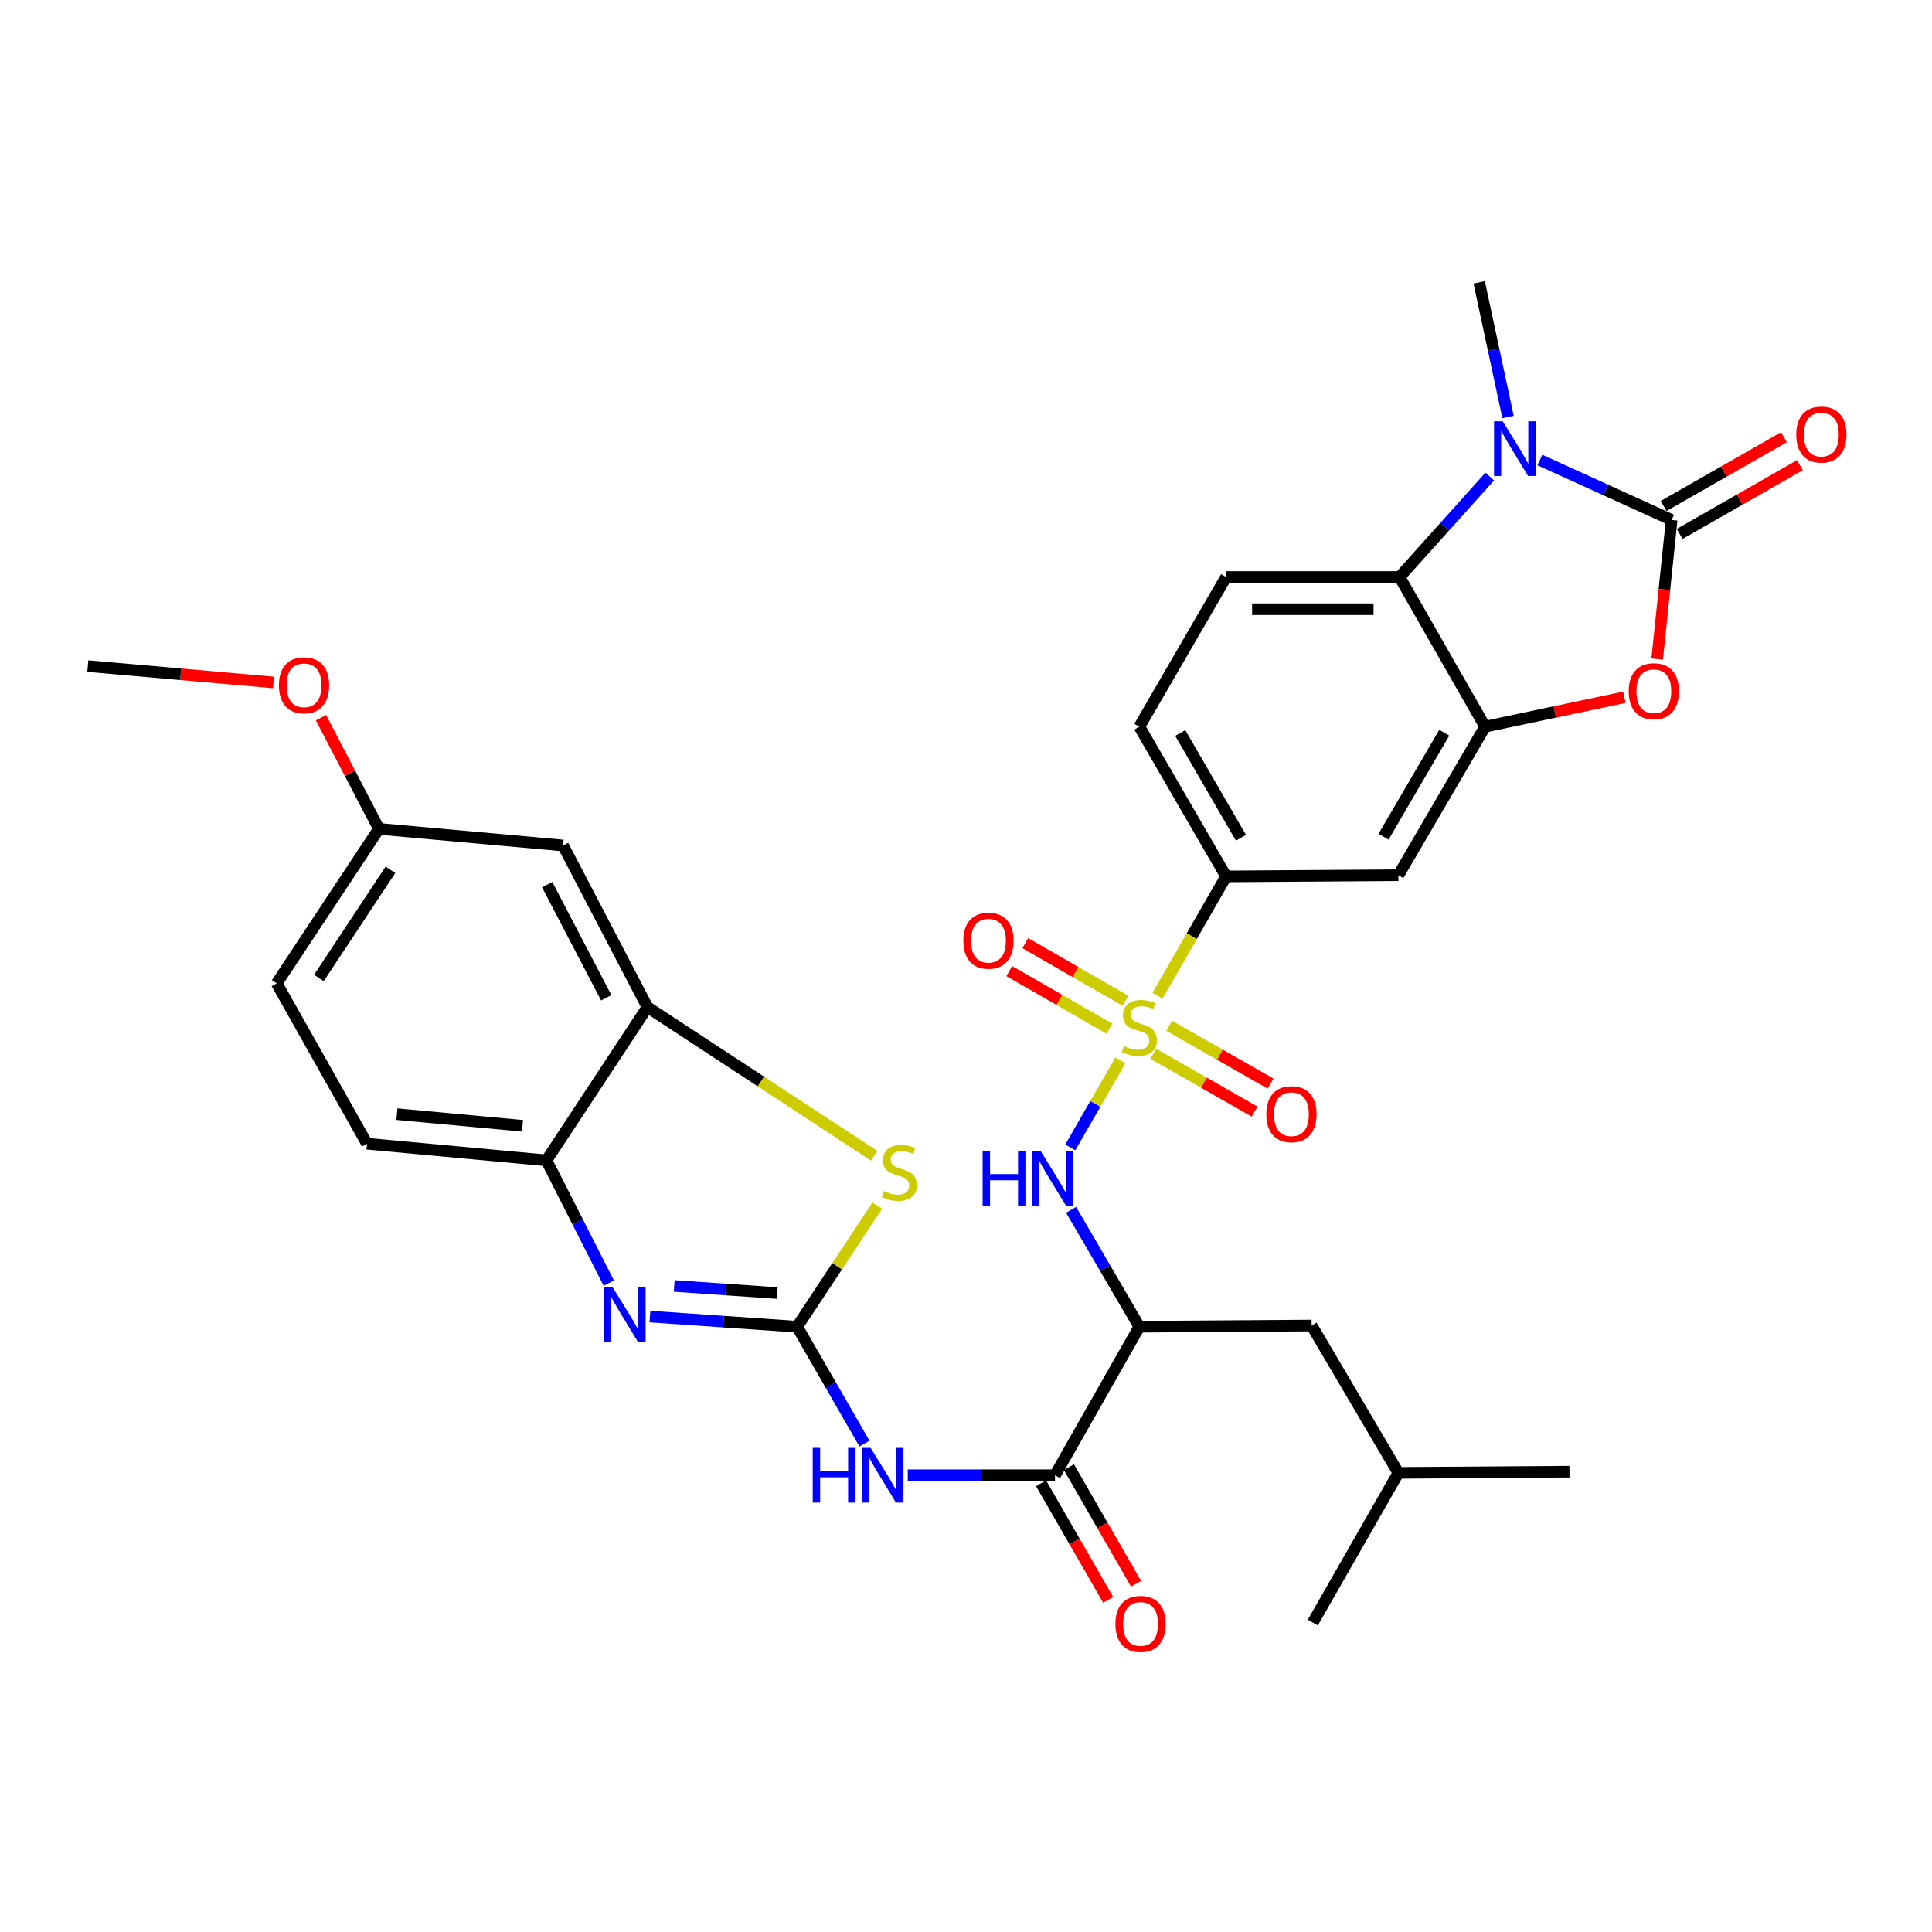 <?xml version='1.0' encoding='iso-8859-1'?>
<svg version='1.1' baseProfile='full'
              xmlns='http://www.w3.org/2000/svg'
                      xmlns:rdkit='http://www.rdkit.org/xml'
                      xmlns:xlink='http://www.w3.org/1999/xlink'
                  xml:space='preserve'
width='1000px' height='1000px' viewBox='0 0 1000 1000'>
<!-- END OF HEADER -->
<rect style='opacity:1.0;fill:#FFFFFF;stroke:none' width='1000' height='1000' x='0' y='0'> </rect>
<path class='bond-7' d='M 579.873,548.866 L 566.926,571.384' style='fill:none;fill-rule:evenodd;stroke:#CCCC00;stroke-width:6px;stroke-linecap:butt;stroke-linejoin:miter;stroke-opacity:1' />
<path class='bond-7' d='M 566.926,571.384 L 553.978,593.903' style='fill:none;fill-rule:evenodd;stroke:#0000FF;stroke-width:6px;stroke-linecap:butt;stroke-linejoin:miter;stroke-opacity:1' />
<path class='bond-13' d='M 599.137,515.361 L 616.884,484.494' style='fill:none;fill-rule:evenodd;stroke:#CCCC00;stroke-width:6px;stroke-linecap:butt;stroke-linejoin:miter;stroke-opacity:1' />
<path class='bond-13' d='M 616.884,484.494 L 634.631,453.628' style='fill:none;fill-rule:evenodd;stroke:#000000;stroke-width:6px;stroke-linecap:butt;stroke-linejoin:miter;stroke-opacity:1' />
<path class='bond-16' d='M 582.547,517.991 L 556.623,503.086' style='fill:none;fill-rule:evenodd;stroke:#CCCC00;stroke-width:6px;stroke-linecap:butt;stroke-linejoin:miter;stroke-opacity:1' />
<path class='bond-16' d='M 556.623,503.086 L 530.699,488.181' style='fill:none;fill-rule:evenodd;stroke:#FF0000;stroke-width:6px;stroke-linecap:butt;stroke-linejoin:miter;stroke-opacity:1' />
<path class='bond-16' d='M 574.236,532.445 L 548.312,517.54' style='fill:none;fill-rule:evenodd;stroke:#CCCC00;stroke-width:6px;stroke-linecap:butt;stroke-linejoin:miter;stroke-opacity:1' />
<path class='bond-16' d='M 548.312,517.54 L 522.388,502.635' style='fill:none;fill-rule:evenodd;stroke:#FF0000;stroke-width:6px;stroke-linecap:butt;stroke-linejoin:miter;stroke-opacity:1' />
<path class='bond-17' d='M 596.939,545.445 L 623.156,560.395' style='fill:none;fill-rule:evenodd;stroke:#CCCC00;stroke-width:6px;stroke-linecap:butt;stroke-linejoin:miter;stroke-opacity:1' />
<path class='bond-17' d='M 623.156,560.395 L 649.372,575.345' style='fill:none;fill-rule:evenodd;stroke:#FF0000;stroke-width:6px;stroke-linecap:butt;stroke-linejoin:miter;stroke-opacity:1' />
<path class='bond-17' d='M 605.199,530.961 L 631.415,545.911' style='fill:none;fill-rule:evenodd;stroke:#CCCC00;stroke-width:6px;stroke-linecap:butt;stroke-linejoin:miter;stroke-opacity:1' />
<path class='bond-17' d='M 631.415,545.911 L 657.632,560.862' style='fill:none;fill-rule:evenodd;stroke:#FF0000;stroke-width:6px;stroke-linecap:butt;stroke-linejoin:miter;stroke-opacity:1' />
<path class='bond-0' d='M 412.605,686.714 L 430.026,716.957' style='fill:none;fill-rule:evenodd;stroke:#000000;stroke-width:6px;stroke-linecap:butt;stroke-linejoin:miter;stroke-opacity:1' />
<path class='bond-0' d='M 430.026,716.957 L 447.448,747.201' style='fill:none;fill-rule:evenodd;stroke:#0000FF;stroke-width:6px;stroke-linecap:butt;stroke-linejoin:miter;stroke-opacity:1' />
<path class='bond-3' d='M 412.605,686.714 L 374.504,684.082' style='fill:none;fill-rule:evenodd;stroke:#000000;stroke-width:6px;stroke-linecap:butt;stroke-linejoin:miter;stroke-opacity:1' />
<path class='bond-3' d='M 374.504,684.082 L 336.404,681.45' style='fill:none;fill-rule:evenodd;stroke:#0000FF;stroke-width:6px;stroke-linecap:butt;stroke-linejoin:miter;stroke-opacity:1' />
<path class='bond-3' d='M 402.324,669.29 L 375.653,667.448' style='fill:none;fill-rule:evenodd;stroke:#000000;stroke-width:6px;stroke-linecap:butt;stroke-linejoin:miter;stroke-opacity:1' />
<path class='bond-3' d='M 375.653,667.448 L 348.983,665.606' style='fill:none;fill-rule:evenodd;stroke:#0000FF;stroke-width:6px;stroke-linecap:butt;stroke-linejoin:miter;stroke-opacity:1' />
<path class='bond-9' d='M 412.605,686.714 L 433.333,655.373' style='fill:none;fill-rule:evenodd;stroke:#000000;stroke-width:6px;stroke-linecap:butt;stroke-linejoin:miter;stroke-opacity:1' />
<path class='bond-9' d='M 433.333,655.373 L 454.061,624.032' style='fill:none;fill-rule:evenodd;stroke:#CCCC00;stroke-width:6px;stroke-linecap:butt;stroke-linejoin:miter;stroke-opacity:1' />
<path class='bond-1' d='M 865.244,269.126 L 861.493,305.135' style='fill:none;fill-rule:evenodd;stroke:#000000;stroke-width:6px;stroke-linecap:butt;stroke-linejoin:miter;stroke-opacity:1' />
<path class='bond-1' d='M 861.493,305.135 L 857.741,341.144' style='fill:none;fill-rule:evenodd;stroke:#FF0000;stroke-width:6px;stroke-linecap:butt;stroke-linejoin:miter;stroke-opacity:1' />
<path class='bond-20' d='M 869.38,276.365 L 900.507,258.578' style='fill:none;fill-rule:evenodd;stroke:#000000;stroke-width:6px;stroke-linecap:butt;stroke-linejoin:miter;stroke-opacity:1' />
<path class='bond-20' d='M 900.507,258.578 L 931.634,240.791' style='fill:none;fill-rule:evenodd;stroke:#FF0000;stroke-width:6px;stroke-linecap:butt;stroke-linejoin:miter;stroke-opacity:1' />
<path class='bond-20' d='M 861.108,261.888 L 892.235,244.101' style='fill:none;fill-rule:evenodd;stroke:#000000;stroke-width:6px;stroke-linecap:butt;stroke-linejoin:miter;stroke-opacity:1' />
<path class='bond-20' d='M 892.235,244.101 L 923.362,226.314' style='fill:none;fill-rule:evenodd;stroke:#FF0000;stroke-width:6px;stroke-linecap:butt;stroke-linejoin:miter;stroke-opacity:1' />
<path class='bond-34' d='M 865.244,269.126 L 831.138,253.622' style='fill:none;fill-rule:evenodd;stroke:#000000;stroke-width:6px;stroke-linecap:butt;stroke-linejoin:miter;stroke-opacity:1' />
<path class='bond-34' d='M 831.138,253.622 L 797.032,238.118' style='fill:none;fill-rule:evenodd;stroke:#0000FF;stroke-width:6px;stroke-linecap:butt;stroke-linejoin:miter;stroke-opacity:1' />
<path class='bond-2' d='M 771.09,246.669 L 747.749,272.663' style='fill:none;fill-rule:evenodd;stroke:#0000FF;stroke-width:6px;stroke-linecap:butt;stroke-linejoin:miter;stroke-opacity:1' />
<path class='bond-2' d='M 747.749,272.663 L 724.408,298.657' style='fill:none;fill-rule:evenodd;stroke:#000000;stroke-width:6px;stroke-linecap:butt;stroke-linejoin:miter;stroke-opacity:1' />
<path class='bond-26' d='M 780.557,215.861 L 773.089,180.996' style='fill:none;fill-rule:evenodd;stroke:#0000FF;stroke-width:6px;stroke-linecap:butt;stroke-linejoin:miter;stroke-opacity:1' />
<path class='bond-26' d='M 773.089,180.996 L 765.62,146.131' style='fill:none;fill-rule:evenodd;stroke:#000000;stroke-width:6px;stroke-linecap:butt;stroke-linejoin:miter;stroke-opacity:1' />
<path class='bond-15' d='M 315.102,664.152 L 298.971,632.378' style='fill:none;fill-rule:evenodd;stroke:#0000FF;stroke-width:6px;stroke-linecap:butt;stroke-linejoin:miter;stroke-opacity:1' />
<path class='bond-15' d='M 298.971,632.378 L 282.839,600.604' style='fill:none;fill-rule:evenodd;stroke:#000000;stroke-width:6px;stroke-linecap:butt;stroke-linejoin:miter;stroke-opacity:1' />
<path class='bond-4' d='M 469.852,763.579 L 507.959,763.579' style='fill:none;fill-rule:evenodd;stroke:#0000FF;stroke-width:6px;stroke-linecap:butt;stroke-linejoin:miter;stroke-opacity:1' />
<path class='bond-4' d='M 507.959,763.579 L 546.067,763.579' style='fill:none;fill-rule:evenodd;stroke:#000000;stroke-width:6px;stroke-linecap:butt;stroke-linejoin:miter;stroke-opacity:1' />
<path class='bond-5' d='M 840.786,360.905 L 804.736,368.514' style='fill:none;fill-rule:evenodd;stroke:#FF0000;stroke-width:6px;stroke-linecap:butt;stroke-linejoin:miter;stroke-opacity:1' />
<path class='bond-5' d='M 804.736,368.514 L 768.686,376.124' style='fill:none;fill-rule:evenodd;stroke:#000000;stroke-width:6px;stroke-linecap:butt;stroke-linejoin:miter;stroke-opacity:1' />
<path class='bond-6' d='M 768.686,376.124 L 723.797,453.016' style='fill:none;fill-rule:evenodd;stroke:#000000;stroke-width:6px;stroke-linecap:butt;stroke-linejoin:miter;stroke-opacity:1' />
<path class='bond-6' d='M 747.553,379.251 L 716.131,433.076' style='fill:none;fill-rule:evenodd;stroke:#000000;stroke-width:6px;stroke-linecap:butt;stroke-linejoin:miter;stroke-opacity:1' />
<path class='bond-33' d='M 768.686,376.124 L 724.408,298.657' style='fill:none;fill-rule:evenodd;stroke:#000000;stroke-width:6px;stroke-linecap:butt;stroke-linejoin:miter;stroke-opacity:1' />
<path class='bond-10' d='M 554.394,626.207 L 572.059,656.461' style='fill:none;fill-rule:evenodd;stroke:#0000FF;stroke-width:6px;stroke-linecap:butt;stroke-linejoin:miter;stroke-opacity:1' />
<path class='bond-10' d='M 572.059,656.461 L 589.724,686.714' style='fill:none;fill-rule:evenodd;stroke:#000000;stroke-width:6px;stroke-linecap:butt;stroke-linejoin:miter;stroke-opacity:1' />
<path class='bond-8' d='M 724.408,298.657 L 634.631,298.657' style='fill:none;fill-rule:evenodd;stroke:#000000;stroke-width:6px;stroke-linecap:butt;stroke-linejoin:miter;stroke-opacity:1' />
<path class='bond-8' d='M 710.942,315.33 L 648.098,315.33' style='fill:none;fill-rule:evenodd;stroke:#000000;stroke-width:6px;stroke-linecap:butt;stroke-linejoin:miter;stroke-opacity:1' />
<path class='bond-12' d='M 452.51,598.246 L 393.815,559.761' style='fill:none;fill-rule:evenodd;stroke:#CCCC00;stroke-width:6px;stroke-linecap:butt;stroke-linejoin:miter;stroke-opacity:1' />
<path class='bond-12' d='M 393.815,559.761 L 335.119,521.276' style='fill:none;fill-rule:evenodd;stroke:#000000;stroke-width:6px;stroke-linecap:butt;stroke-linejoin:miter;stroke-opacity:1' />
<path class='bond-11' d='M 589.724,686.714 L 546.067,763.579' style='fill:none;fill-rule:evenodd;stroke:#000000;stroke-width:6px;stroke-linecap:butt;stroke-linejoin:miter;stroke-opacity:1' />
<path class='bond-21' d='M 589.724,686.714 L 678.899,686.093' style='fill:none;fill-rule:evenodd;stroke:#000000;stroke-width:6px;stroke-linecap:butt;stroke-linejoin:miter;stroke-opacity:1' />
<path class='bond-22' d='M 538.842,767.739 L 556.215,797.907' style='fill:none;fill-rule:evenodd;stroke:#000000;stroke-width:6px;stroke-linecap:butt;stroke-linejoin:miter;stroke-opacity:1' />
<path class='bond-22' d='M 556.215,797.907 L 573.587,828.075' style='fill:none;fill-rule:evenodd;stroke:#FF0000;stroke-width:6px;stroke-linecap:butt;stroke-linejoin:miter;stroke-opacity:1' />
<path class='bond-22' d='M 553.291,759.418 L 570.664,789.587' style='fill:none;fill-rule:evenodd;stroke:#000000;stroke-width:6px;stroke-linecap:butt;stroke-linejoin:miter;stroke-opacity:1' />
<path class='bond-22' d='M 570.664,789.587 L 588.036,819.755' style='fill:none;fill-rule:evenodd;stroke:#FF0000;stroke-width:6px;stroke-linecap:butt;stroke-linejoin:miter;stroke-opacity:1' />
<path class='bond-19' d='M 335.119,521.276 L 291.444,437.63' style='fill:none;fill-rule:evenodd;stroke:#000000;stroke-width:6px;stroke-linecap:butt;stroke-linejoin:miter;stroke-opacity:1' />
<path class='bond-19' d='M 313.788,516.446 L 283.215,457.895' style='fill:none;fill-rule:evenodd;stroke:#000000;stroke-width:6px;stroke-linecap:butt;stroke-linejoin:miter;stroke-opacity:1' />
<path class='bond-35' d='M 335.119,521.276 L 282.839,600.604' style='fill:none;fill-rule:evenodd;stroke:#000000;stroke-width:6px;stroke-linecap:butt;stroke-linejoin:miter;stroke-opacity:1' />
<path class='bond-14' d='M 634.631,453.628 L 723.797,453.016' style='fill:none;fill-rule:evenodd;stroke:#000000;stroke-width:6px;stroke-linecap:butt;stroke-linejoin:miter;stroke-opacity:1' />
<path class='bond-23' d='M 634.631,453.628 L 589.724,376.124' style='fill:none;fill-rule:evenodd;stroke:#000000;stroke-width:6px;stroke-linecap:butt;stroke-linejoin:miter;stroke-opacity:1' />
<path class='bond-23' d='M 642.322,433.643 L 610.886,379.39' style='fill:none;fill-rule:evenodd;stroke:#000000;stroke-width:6px;stroke-linecap:butt;stroke-linejoin:miter;stroke-opacity:1' />
<path class='bond-24' d='M 282.839,600.604 L 189.967,591.99' style='fill:none;fill-rule:evenodd;stroke:#000000;stroke-width:6px;stroke-linecap:butt;stroke-linejoin:miter;stroke-opacity:1' />
<path class='bond-24' d='M 270.448,582.71 L 205.438,576.68' style='fill:none;fill-rule:evenodd;stroke:#000000;stroke-width:6px;stroke-linecap:butt;stroke-linejoin:miter;stroke-opacity:1' />
<path class='bond-18' d='M 634.631,298.657 L 589.724,376.124' style='fill:none;fill-rule:evenodd;stroke:#000000;stroke-width:6px;stroke-linecap:butt;stroke-linejoin:miter;stroke-opacity:1' />
<path class='bond-25' d='M 291.444,437.63 L 196.127,429.025' style='fill:none;fill-rule:evenodd;stroke:#000000;stroke-width:6px;stroke-linecap:butt;stroke-linejoin:miter;stroke-opacity:1' />
<path class='bond-29' d='M 678.899,686.093 L 723.797,762.365' style='fill:none;fill-rule:evenodd;stroke:#000000;stroke-width:6px;stroke-linecap:butt;stroke-linejoin:miter;stroke-opacity:1' />
<path class='bond-27' d='M 189.967,591.99 L 143.226,508.984' style='fill:none;fill-rule:evenodd;stroke:#000000;stroke-width:6px;stroke-linecap:butt;stroke-linejoin:miter;stroke-opacity:1' />
<path class='bond-28' d='M 196.127,429.025 L 181.14,400.253' style='fill:none;fill-rule:evenodd;stroke:#000000;stroke-width:6px;stroke-linecap:butt;stroke-linejoin:miter;stroke-opacity:1' />
<path class='bond-28' d='M 181.14,400.253 L 166.152,371.481' style='fill:none;fill-rule:evenodd;stroke:#FF0000;stroke-width:6px;stroke-linecap:butt;stroke-linejoin:miter;stroke-opacity:1' />
<path class='bond-36' d='M 196.127,429.025 L 143.226,508.984' style='fill:none;fill-rule:evenodd;stroke:#000000;stroke-width:6px;stroke-linecap:butt;stroke-linejoin:miter;stroke-opacity:1' />
<path class='bond-36' d='M 202.098,450.219 L 165.067,506.19' style='fill:none;fill-rule:evenodd;stroke:#000000;stroke-width:6px;stroke-linecap:butt;stroke-linejoin:miter;stroke-opacity:1' />
<path class='bond-30' d='M 141.562,353.232 L 93.508,349' style='fill:none;fill-rule:evenodd;stroke:#FF0000;stroke-width:6px;stroke-linecap:butt;stroke-linejoin:miter;stroke-opacity:1' />
<path class='bond-30' d='M 93.508,349 L 45.455,344.768' style='fill:none;fill-rule:evenodd;stroke:#000000;stroke-width:6px;stroke-linecap:butt;stroke-linejoin:miter;stroke-opacity:1' />
<path class='bond-31' d='M 723.797,762.365 L 812.361,761.735' style='fill:none;fill-rule:evenodd;stroke:#000000;stroke-width:6px;stroke-linecap:butt;stroke-linejoin:miter;stroke-opacity:1' />
<path class='bond-32' d='M 723.797,762.365 L 679.501,839.841' style='fill:none;fill-rule:evenodd;stroke:#000000;stroke-width:6px;stroke-linecap:butt;stroke-linejoin:miter;stroke-opacity:1' />
<path  class='atom-0' d='M 581.724 541.454
Q 582.044 541.574, 583.364 542.134
Q 584.684 542.694, 586.124 543.054
Q 587.604 543.374, 589.044 543.374
Q 591.724 543.374, 593.284 542.094
Q 594.844 540.774, 594.844 538.494
Q 594.844 536.934, 594.044 535.974
Q 593.284 535.014, 592.084 534.494
Q 590.884 533.974, 588.884 533.374
Q 586.364 532.614, 584.844 531.894
Q 583.364 531.174, 582.284 529.654
Q 581.244 528.134, 581.244 525.574
Q 581.244 522.014, 583.644 519.814
Q 586.084 517.614, 590.884 517.614
Q 594.164 517.614, 597.884 519.174
L 596.964 522.254
Q 593.564 520.854, 591.004 520.854
Q 588.244 520.854, 586.724 522.014
Q 585.204 523.134, 585.244 525.094
Q 585.244 526.614, 586.004 527.534
Q 586.804 528.454, 587.924 528.974
Q 589.084 529.494, 591.004 530.094
Q 593.564 530.894, 595.084 531.694
Q 596.604 532.494, 597.684 534.134
Q 598.804 535.734, 598.804 538.494
Q 598.804 542.414, 596.164 544.534
Q 593.564 546.614, 589.204 546.614
Q 586.684 546.614, 584.764 546.054
Q 582.884 545.534, 580.644 544.614
L 581.724 541.454
' fill='#CCCC00'/>
<path  class='atom-3' d='M 777.802 218.062
L 787.082 233.062
Q 788.002 234.542, 789.482 237.222
Q 790.962 239.902, 791.042 240.062
L 791.042 218.062
L 794.802 218.062
L 794.802 246.382
L 790.922 246.382
L 780.962 229.982
Q 779.802 228.062, 778.562 225.862
Q 777.362 223.662, 777.002 222.982
L 777.002 246.382
L 773.322 246.382
L 773.322 218.062
L 777.802 218.062
' fill='#0000FF'/>
<path  class='atom-4' d='M 317.169 666.394
L 326.449 681.394
Q 327.369 682.874, 328.849 685.554
Q 330.329 688.234, 330.409 688.394
L 330.409 666.394
L 334.169 666.394
L 334.169 694.714
L 330.289 694.714
L 320.329 678.314
Q 319.169 676.394, 317.929 674.194
Q 316.729 671.994, 316.369 671.314
L 316.369 694.714
L 312.689 694.714
L 312.689 666.394
L 317.169 666.394
' fill='#0000FF'/>
<path  class='atom-5' d='M 420.662 749.419
L 424.502 749.419
L 424.502 761.459
L 438.982 761.459
L 438.982 749.419
L 442.822 749.419
L 442.822 777.739
L 438.982 777.739
L 438.982 764.659
L 424.502 764.659
L 424.502 777.739
L 420.662 777.739
L 420.662 749.419
' fill='#0000FF'/>
<path  class='atom-5' d='M 450.622 749.419
L 459.902 764.419
Q 460.822 765.899, 462.302 768.579
Q 463.782 771.259, 463.862 771.419
L 463.862 749.419
L 467.622 749.419
L 467.622 777.739
L 463.742 777.739
L 453.782 761.339
Q 452.622 759.419, 451.382 757.219
Q 450.182 755.019, 449.822 754.339
L 449.822 777.739
L 446.142 777.739
L 446.142 749.419
L 450.622 749.419
' fill='#0000FF'/>
<path  class='atom-6' d='M 843.018 357.77
Q 843.018 350.97, 846.378 347.17
Q 849.738 343.37, 856.018 343.37
Q 862.298 343.37, 865.658 347.17
Q 869.018 350.97, 869.018 357.77
Q 869.018 364.65, 865.618 368.57
Q 862.218 372.45, 856.018 372.45
Q 849.778 372.45, 846.378 368.57
Q 843.018 364.69, 843.018 357.77
M 856.018 369.25
Q 860.338 369.25, 862.658 366.37
Q 865.018 363.45, 865.018 357.77
Q 865.018 352.21, 862.658 349.41
Q 860.338 346.57, 856.018 346.57
Q 851.698 346.57, 849.338 349.37
Q 847.018 352.17, 847.018 357.77
Q 847.018 363.49, 849.338 366.37
Q 851.698 369.25, 856.018 369.25
' fill='#FF0000'/>
<path  class='atom-8' d='M 508.606 595.661
L 512.446 595.661
L 512.446 607.701
L 526.926 607.701
L 526.926 595.661
L 530.766 595.661
L 530.766 623.981
L 526.926 623.981
L 526.926 610.901
L 512.446 610.901
L 512.446 623.981
L 508.606 623.981
L 508.606 595.661
' fill='#0000FF'/>
<path  class='atom-8' d='M 538.566 595.661
L 547.846 610.661
Q 548.766 612.141, 550.246 614.821
Q 551.726 617.501, 551.806 617.661
L 551.806 595.661
L 555.566 595.661
L 555.566 623.981
L 551.686 623.981
L 541.726 607.581
Q 540.566 605.661, 539.326 603.461
Q 538.126 601.261, 537.766 600.581
L 537.766 623.981
L 534.086 623.981
L 534.086 595.661
L 538.566 595.661
' fill='#0000FF'/>
<path  class='atom-10' d='M 457.488 616.475
Q 457.808 616.595, 459.128 617.155
Q 460.448 617.715, 461.888 618.075
Q 463.368 618.395, 464.808 618.395
Q 467.488 618.395, 469.048 617.115
Q 470.608 615.795, 470.608 613.515
Q 470.608 611.955, 469.808 610.995
Q 469.048 610.035, 467.848 609.515
Q 466.648 608.995, 464.648 608.395
Q 462.128 607.635, 460.608 606.915
Q 459.128 606.195, 458.048 604.675
Q 457.008 603.155, 457.008 600.595
Q 457.008 597.035, 459.408 594.835
Q 461.848 592.635, 466.648 592.635
Q 469.928 592.635, 473.648 594.195
L 472.728 597.275
Q 469.328 595.875, 466.768 595.875
Q 464.008 595.875, 462.488 597.035
Q 460.968 598.155, 461.008 600.115
Q 461.008 601.635, 461.768 602.555
Q 462.568 603.475, 463.688 603.995
Q 464.848 604.515, 466.768 605.115
Q 469.328 605.915, 470.848 606.715
Q 472.368 607.515, 473.448 609.155
Q 474.568 610.755, 474.568 613.515
Q 474.568 617.435, 471.928 619.555
Q 469.328 621.635, 464.968 621.635
Q 462.448 621.635, 460.528 621.075
Q 458.648 620.555, 456.408 619.635
L 457.488 616.475
' fill='#CCCC00'/>
<path  class='atom-17' d='M 498.618 486.906
Q 498.618 480.106, 501.978 476.306
Q 505.338 472.506, 511.618 472.506
Q 517.898 472.506, 521.258 476.306
Q 524.618 480.106, 524.618 486.906
Q 524.618 493.786, 521.218 497.706
Q 517.818 501.586, 511.618 501.586
Q 505.378 501.586, 501.978 497.706
Q 498.618 493.826, 498.618 486.906
M 511.618 498.386
Q 515.938 498.386, 518.258 495.506
Q 520.618 492.586, 520.618 486.906
Q 520.618 481.346, 518.258 478.546
Q 515.938 475.706, 511.618 475.706
Q 507.298 475.706, 504.938 478.506
Q 502.618 481.306, 502.618 486.906
Q 502.618 492.626, 504.938 495.506
Q 507.298 498.386, 511.618 498.386
' fill='#FF0000'/>
<path  class='atom-18' d='M 655.441 576.702
Q 655.441 569.902, 658.801 566.102
Q 662.161 562.302, 668.441 562.302
Q 674.721 562.302, 678.081 566.102
Q 681.441 569.902, 681.441 576.702
Q 681.441 583.582, 678.041 587.502
Q 674.641 591.382, 668.441 591.382
Q 662.201 591.382, 658.801 587.502
Q 655.441 583.622, 655.441 576.702
M 668.441 588.182
Q 672.761 588.182, 675.081 585.302
Q 677.441 582.382, 677.441 576.702
Q 677.441 571.142, 675.081 568.342
Q 672.761 565.502, 668.441 565.502
Q 664.121 565.502, 661.761 568.302
Q 659.441 571.102, 659.441 576.702
Q 659.441 582.422, 661.761 585.302
Q 664.121 588.182, 668.441 588.182
' fill='#FF0000'/>
<path  class='atom-21' d='M 929.729 224.929
Q 929.729 218.129, 933.089 214.329
Q 936.449 210.529, 942.729 210.529
Q 949.009 210.529, 952.369 214.329
Q 955.729 218.129, 955.729 224.929
Q 955.729 231.809, 952.329 235.729
Q 948.929 239.609, 942.729 239.609
Q 936.489 239.609, 933.089 235.729
Q 929.729 231.849, 929.729 224.929
M 942.729 236.409
Q 947.049 236.409, 949.369 233.529
Q 951.729 230.609, 951.729 224.929
Q 951.729 219.369, 949.369 216.569
Q 947.049 213.729, 942.729 213.729
Q 938.409 213.729, 936.049 216.529
Q 933.729 219.329, 933.729 224.929
Q 933.729 230.649, 936.049 233.529
Q 938.409 236.409, 942.729 236.409
' fill='#FF0000'/>
<path  class='atom-23' d='M 577.335 840.533
Q 577.335 833.733, 580.695 829.933
Q 584.055 826.133, 590.335 826.133
Q 596.615 826.133, 599.975 829.933
Q 603.335 833.733, 603.335 840.533
Q 603.335 847.413, 599.935 851.333
Q 596.535 855.213, 590.335 855.213
Q 584.095 855.213, 580.695 851.333
Q 577.335 847.453, 577.335 840.533
M 590.335 852.013
Q 594.655 852.013, 596.975 849.133
Q 599.335 846.213, 599.335 840.533
Q 599.335 834.973, 596.975 832.173
Q 594.655 829.333, 590.335 829.333
Q 586.015 829.333, 583.655 832.133
Q 581.335 834.933, 581.335 840.533
Q 581.335 846.253, 583.655 849.133
Q 586.015 852.013, 590.335 852.013
' fill='#FF0000'/>
<path  class='atom-29' d='M 144.371 354.704
Q 144.371 347.904, 147.731 344.104
Q 151.091 340.304, 157.371 340.304
Q 163.651 340.304, 167.011 344.104
Q 170.371 347.904, 170.371 354.704
Q 170.371 361.584, 166.971 365.504
Q 163.571 369.384, 157.371 369.384
Q 151.131 369.384, 147.731 365.504
Q 144.371 361.624, 144.371 354.704
M 157.371 366.184
Q 161.691 366.184, 164.011 363.304
Q 166.371 360.384, 166.371 354.704
Q 166.371 349.144, 164.011 346.344
Q 161.691 343.504, 157.371 343.504
Q 153.051 343.504, 150.691 346.304
Q 148.371 349.104, 148.371 354.704
Q 148.371 360.424, 150.691 363.304
Q 153.051 366.184, 157.371 366.184
' fill='#FF0000'/>
</svg>
